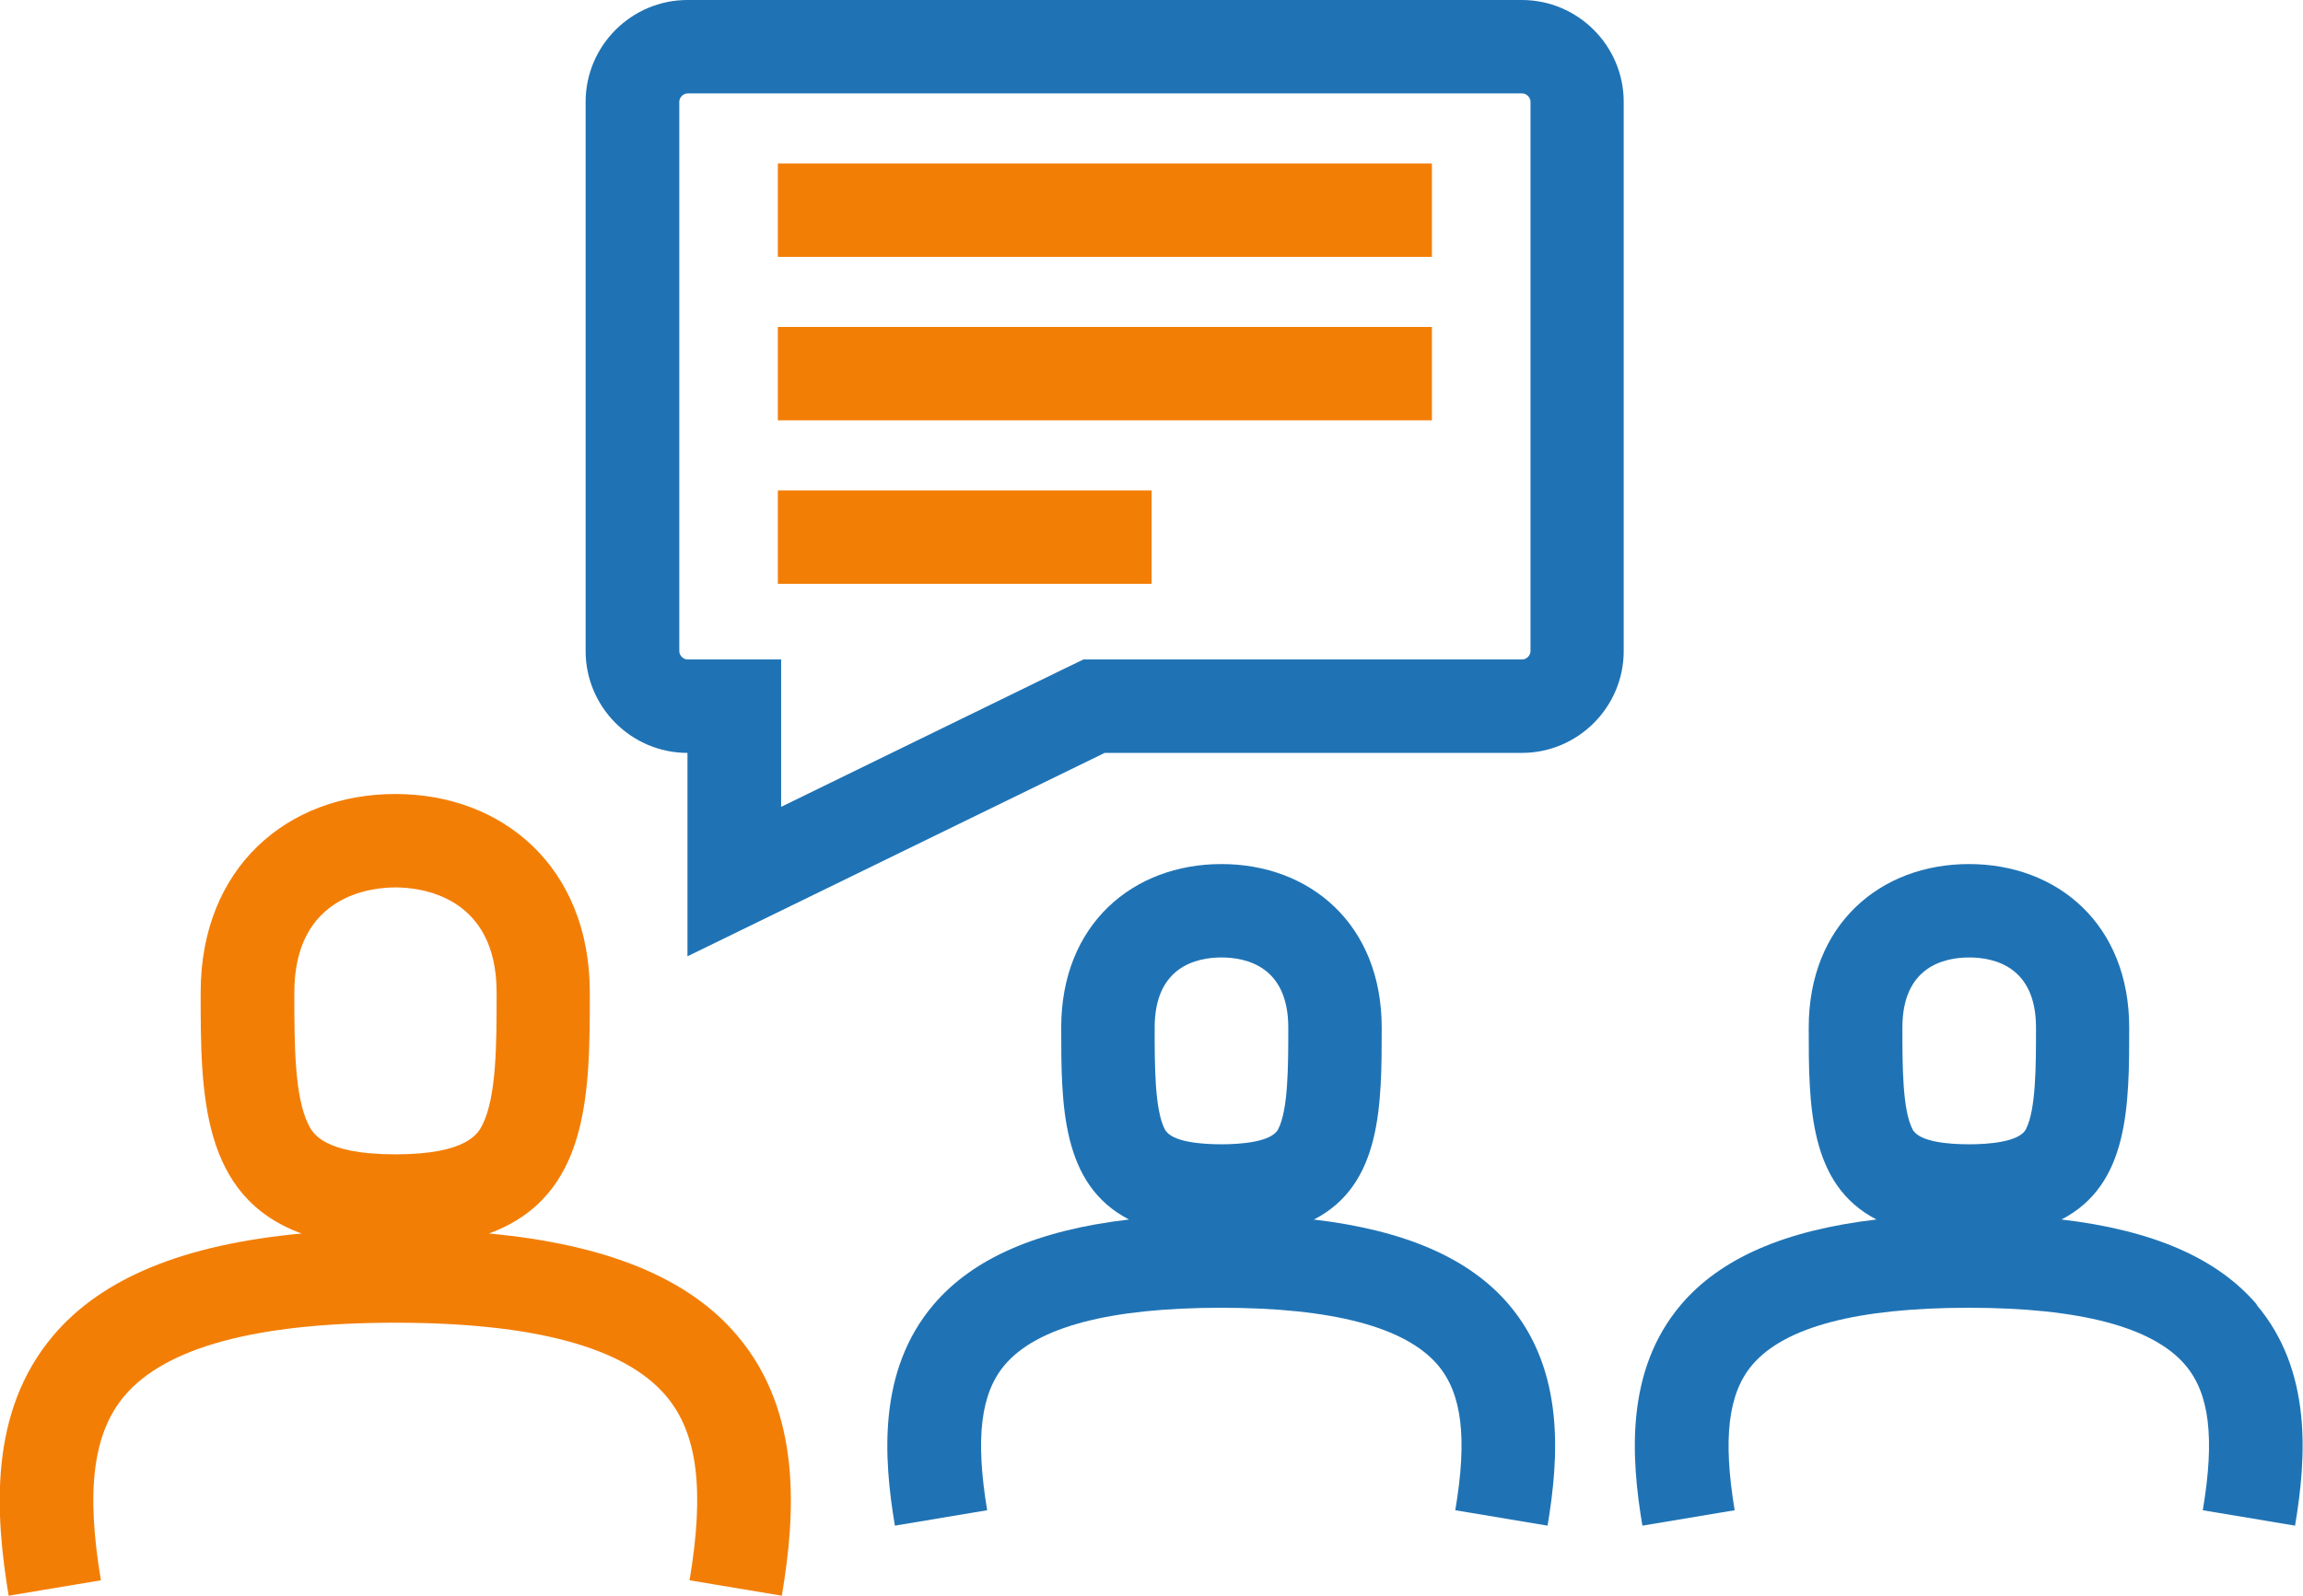 <?xml version="1.0" encoding="UTF-8"?><svg xmlns="http://www.w3.org/2000/svg" viewBox="0 0 98.59 68.33"><defs><style>.d{fill:#1f73b5;}.e{fill:#f37e06;}</style></defs><g id="a"/><g id="b"><g id="c"><g><g><path class="d" d="M96.62,55.87c-1.69-1.99-4.45-3.19-8.37-3.65,2.9-1.49,2.9-4.9,2.9-8.22,0-4.42-3.07-7-6.86-7s-6.86,2.58-6.86,7c0,3.32,0,6.72,2.9,8.22-3.92,.46-6.68,1.66-8.37,3.65-2.39,2.82-2.14,6.54-1.65,9.46l3.95-.66c-.51-3.08-.28-5,.75-6.22,1.38-1.63,4.5-2.45,9.27-2.45s7.89,.83,9.27,2.45c1.04,1.22,1.27,3.14,.75,6.22l3.95,.66c.49-2.92,.74-6.64-1.65-9.46Zm-12.32-14.87c1.07,0,2.86,.39,2.86,3,0,1.64,0,3.51-.43,4.35-.28,.56-1.64,.65-2.43,.65s-2.15-.08-2.43-.65c-.43-.85-.43-2.71-.43-4.35,0-2.61,1.79-3,2.86-3Z"/><path class="d" d="M56.25,52.22c2.9-1.49,2.9-4.9,2.9-8.22,0-4.42-3.07-7-6.86-7s-6.86,2.58-6.86,7c0,3.32,0,6.72,2.9,8.22-3.92,.46-6.68,1.66-8.37,3.65-2.39,2.82-2.14,6.54-1.65,9.46l3.95-.66c-.51-3.08-.28-5,.75-6.22,1.38-1.63,4.5-2.45,9.27-2.45s7.89,.83,9.27,2.45c1.04,1.22,1.27,3.14,.75,6.22l3.95,.66c.49-2.92,.74-6.64-1.65-9.46-1.69-1.99-4.45-3.19-8.37-3.65Zm-3.96-11.22c1.07,0,2.86,.39,2.86,3,0,1.64,0,3.51-.43,4.35-.28,.56-1.64,.65-2.43,.65s-2.15-.08-2.43-.65c-.43-.85-.43-2.71-.43-4.35,0-2.61,1.79-3,2.86-3Z"/><path class="d" d="M65.16,0H29.43c-2.4,0-4.36,1.96-4.36,4.36V27.88c0,2.4,1.96,4.36,4.36,4.36v8.71l17.86-8.71h17.86c2.4,0,4.36-1.96,4.36-4.36V4.36c0-2.4-1.96-4.36-4.36-4.36Zm.36,27.88c0,.19-.17,.36-.36,.36h-18.78l-.83,.4-12.11,5.91v-6.31h-4c-.19,0-.36-.17-.36-.36V4.36c0-.19,.17-.36,.36-.36h35.72c.19,0,.36,.17,.36,.36V27.88Z"/></g><g><path class="e" d="M20.93,52.82c4.31-1.58,4.32-6.01,4.32-10.32,0-5.37-3.73-8.5-8.33-8.5s-8.33,3.13-8.33,8.5c0,4.31,0,8.74,4.32,10.32-5.05,.47-8.55,1.91-10.63,4.37-2.79,3.29-2.48,7.68-1.91,11.14l3.95-.66c-.65-3.87-.33-6.31,1.01-7.9,1.76-2.08,5.66-3.13,11.59-3.13s9.83,1.05,11.59,3.13c1.35,1.59,1.66,4.02,1.01,7.9l3.95,.66c.58-3.46,.88-7.85-1.91-11.14-2.08-2.46-5.58-3.9-10.63-4.37Zm-4-14.82c1.01,0,4.33,.32,4.33,4.5,0,2.19,0,4.46-.61,5.67-.17,.34-.63,1.26-3.72,1.26s-3.54-.91-3.72-1.26c-.61-1.21-.61-3.48-.61-5.67,0-4.18,3.31-4.5,4.33-4.5Z"/><rect class="e" x="33.3" y="7" width="28" height="4"/><rect class="e" x="33.3" y="14" width="28" height="4"/><rect class="e" x="33.3" y="21" width="16" height="4"/></g></g></g></g></svg>